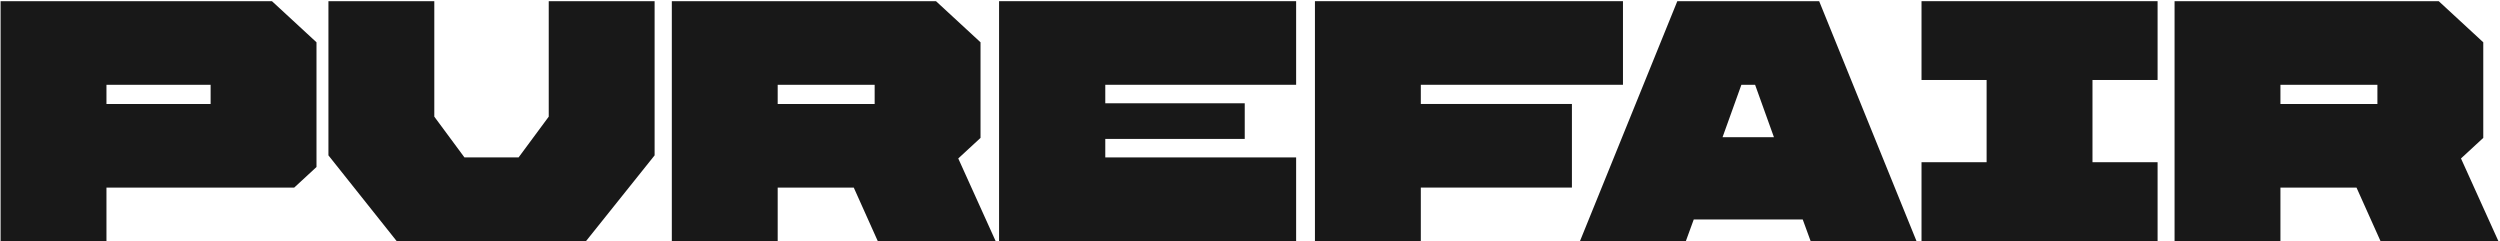 <?xml version="1.0" encoding="UTF-8"?> <svg xmlns="http://www.w3.org/2000/svg" width="1058" height="102" viewBox="0 0 1058 102" fill="none"> <path d="M0.25 102V0.5H115.09L133.94 17.9V70.68L124.515 79.38H45.055V102H0.25ZM45.055 44H89.135V35.88H45.055V44Z" fill="#181818"></path> <path d="M232.226 0.5H277.031V65.75L248.031 102H167.846L138.991 65.75V0.5H183.796V49.365L196.556 66.62H219.466L232.226 49.365V0.5Z" fill="#181818"></path> <path d="M421.339 102H371.459L361.309 79.38H329.119V102H284.314V0.5H396.109L414.959 17.9V58.355L405.534 67.055L421.339 102ZM329.119 44H370.154V35.88H329.119V44Z" fill="#181818"></path> <path d="M526.771 43.71V58.79H467.756V66.62H548.521V102H422.806V0.5H548.521V35.88H467.756V43.71H526.771Z" fill="#181818"></path> <path d="M665.234 44V79.38H601.289V102H556.484V0.5H686.839V35.88H601.289V44H665.234Z" fill="#181818"></path> <path d="M769.87 0.5L811.05 102H766.245L762.91 92.865H716.8L713.465 102H668.66L709.84 0.5H769.87ZM750.73 58.065L742.755 35.88H736.955L728.98 58.065H750.73Z" fill="#181818"></path> <path d="M813.185 0.5H913.09V33.85H885.54V68.65H913.09V102H813.185V68.65H840.735V33.85H813.185V0.5Z" fill="#181818"></path> <path d="M1057.3 102H1007.42L997.27 79.38H965.08V102H920.275V0.5H1032.07L1050.92 17.9V58.355L1041.49 67.055L1057.3 102ZM965.08 44H1006.12V35.88H965.08V44Z" fill="#181818"></path> </svg> 